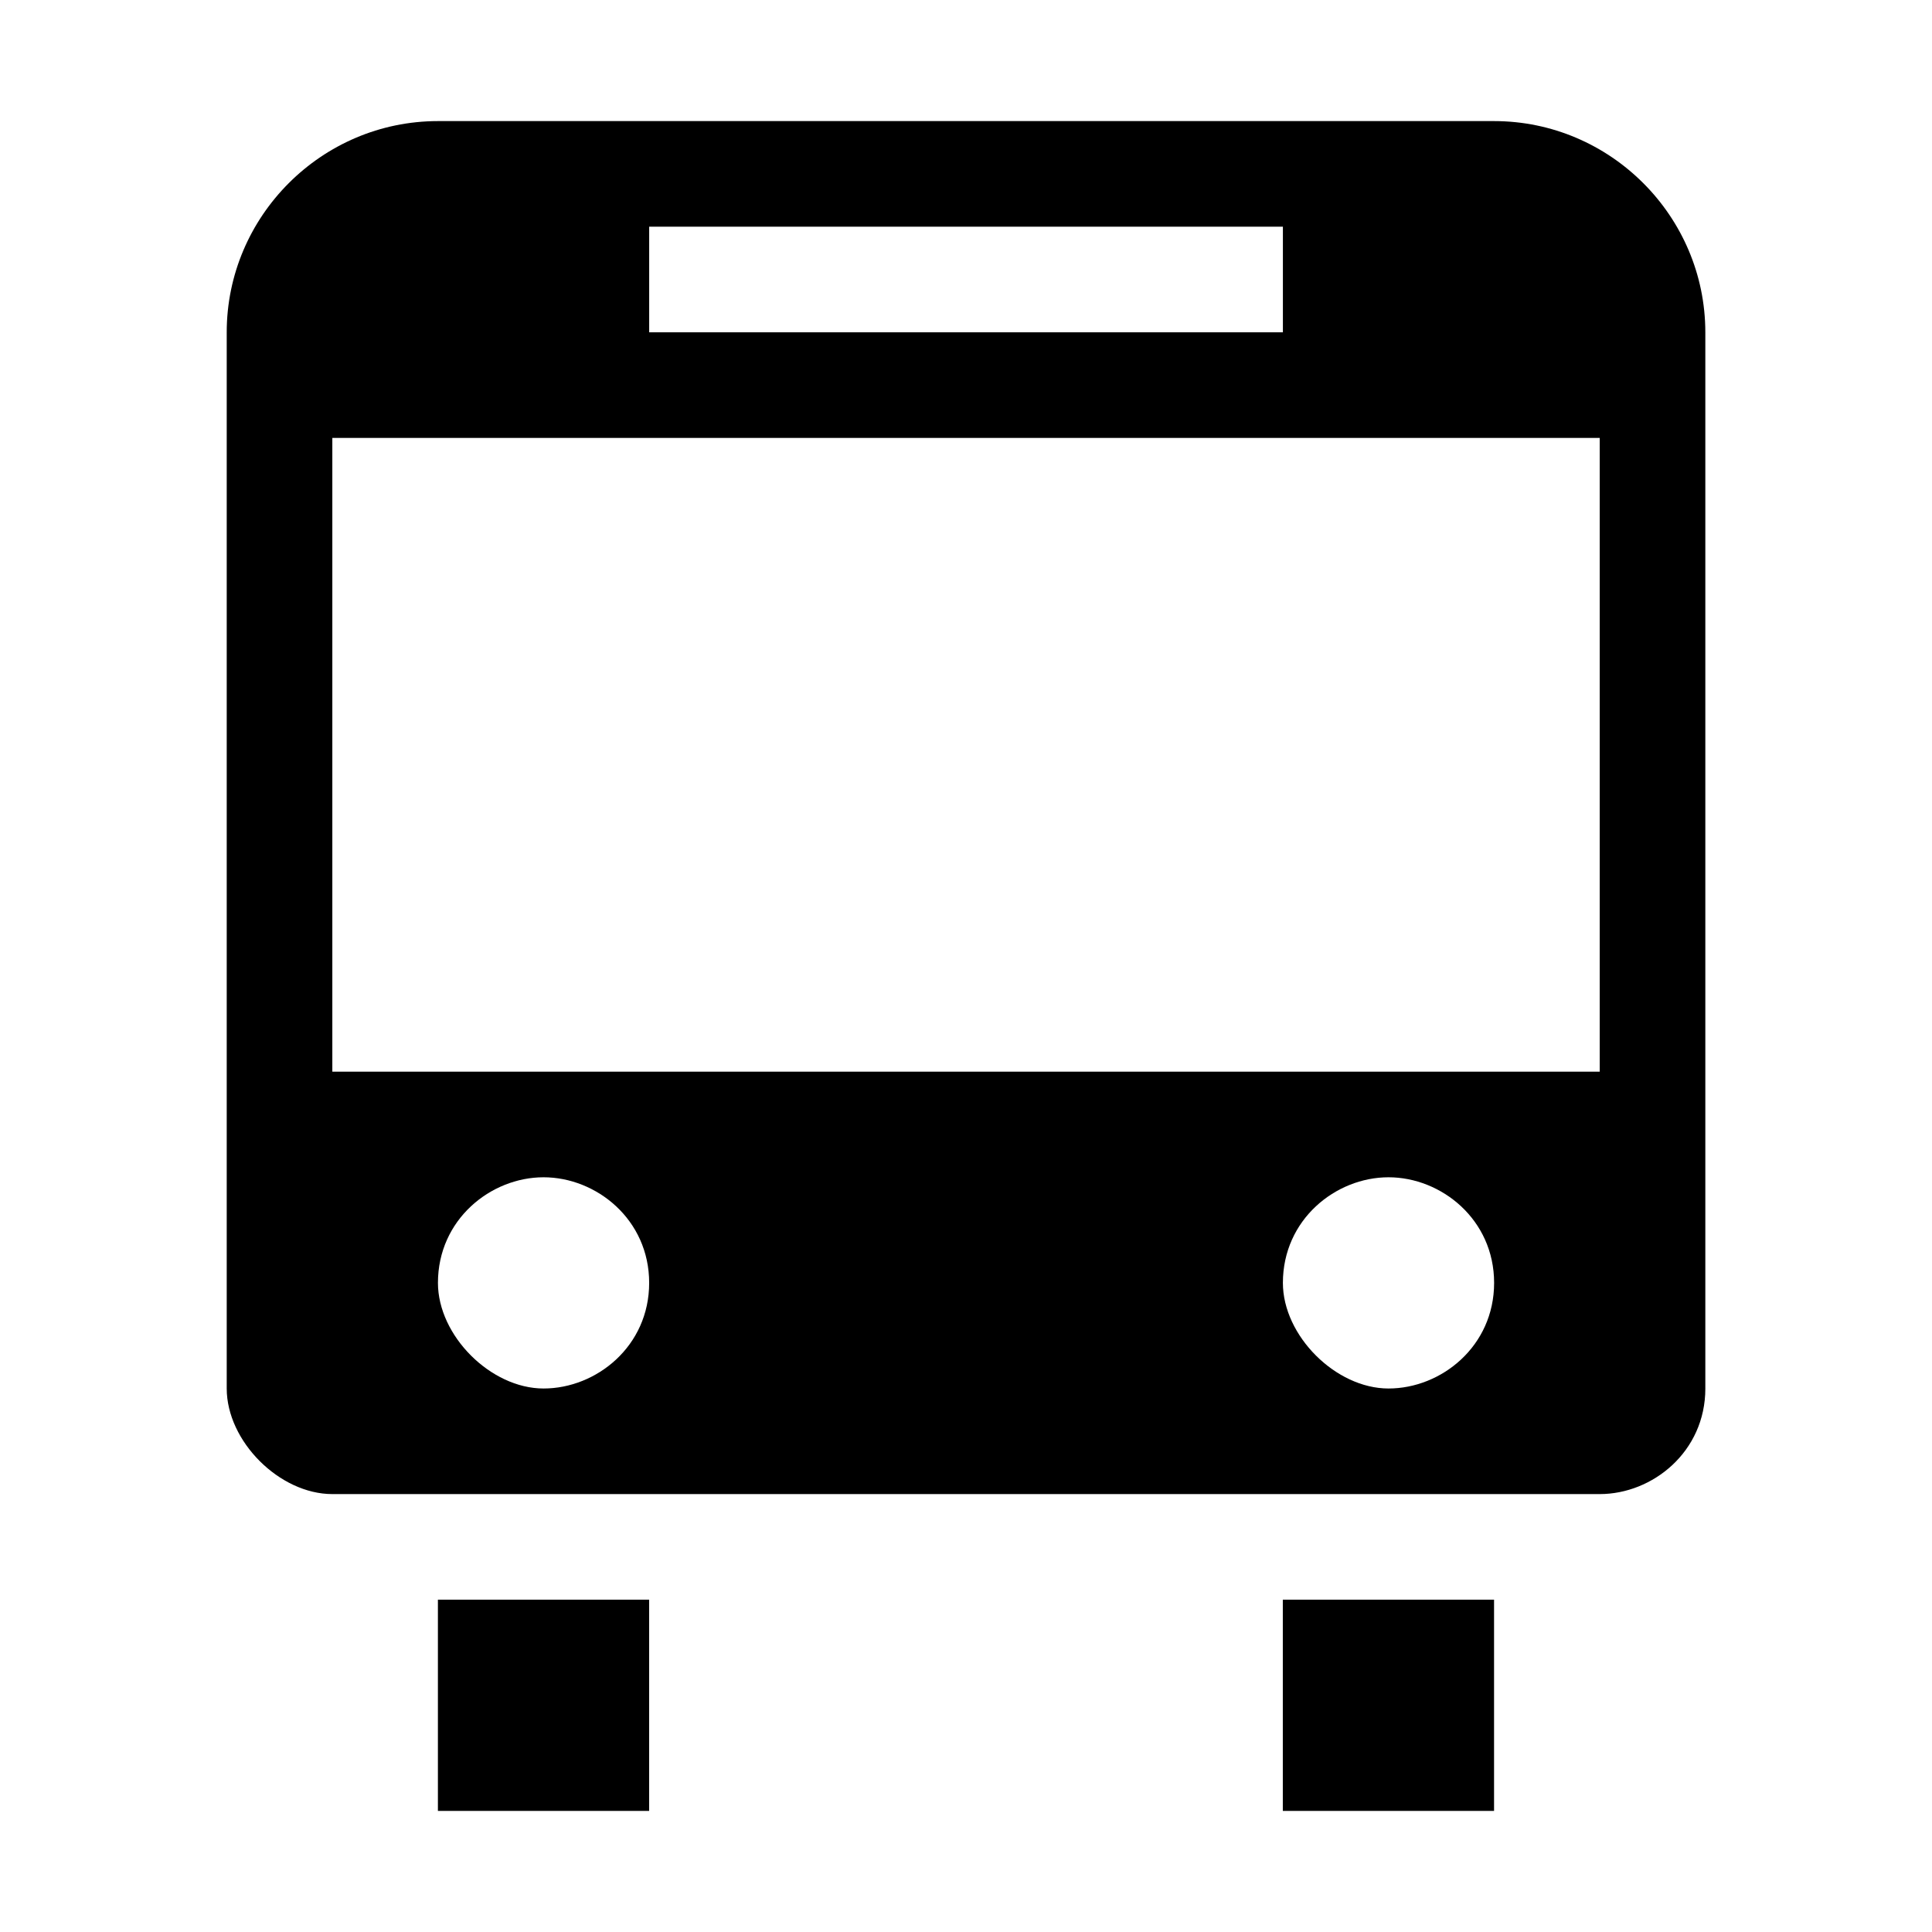 <?xml version="1.0" encoding="UTF-8"?>
<!-- Uploaded to: ICON Repo, www.svgrepo.com, Generator: ICON Repo Mixer Tools -->
<svg fill="#000000" width="800px" height="800px" version="1.1" viewBox="144 144 512 512" xmlns="http://www.w3.org/2000/svg">
 <g>
  <path d="m595.93 511.96v-279.89c0-30.789-25.191-55.98-55.98-55.98h-279.89c-30.789 0-55.977 25.191-55.977 55.98v279.89c0 13.996 13.996 27.988 27.988 27.988h335.87c13.996 0 27.992-11.195 27.992-27.988zm-279.89-307.88h167.94v27.988h-167.94zm-83.969 55.977h335.87v167.94h-335.87zm55.977 251.91c-13.996 0-27.988-13.996-27.988-27.988 0-16.793 13.996-27.988 27.988-27.988 13.996 0 27.988 11.195 27.988 27.988 0.004 16.793-13.992 27.988-27.988 27.988zm223.92 0c-13.996 0-27.988-13.996-27.988-27.988 0-16.793 13.996-27.988 27.988-27.988 13.996 0 27.988 11.195 27.988 27.988s-13.996 27.988-27.988 27.988z"/>
  <path d="m260.05 567.93h55.98v55.98h-55.98z"/>
  <path d="m483.96 567.93h55.98v55.98h-55.98z"/>
 </g>
</svg>